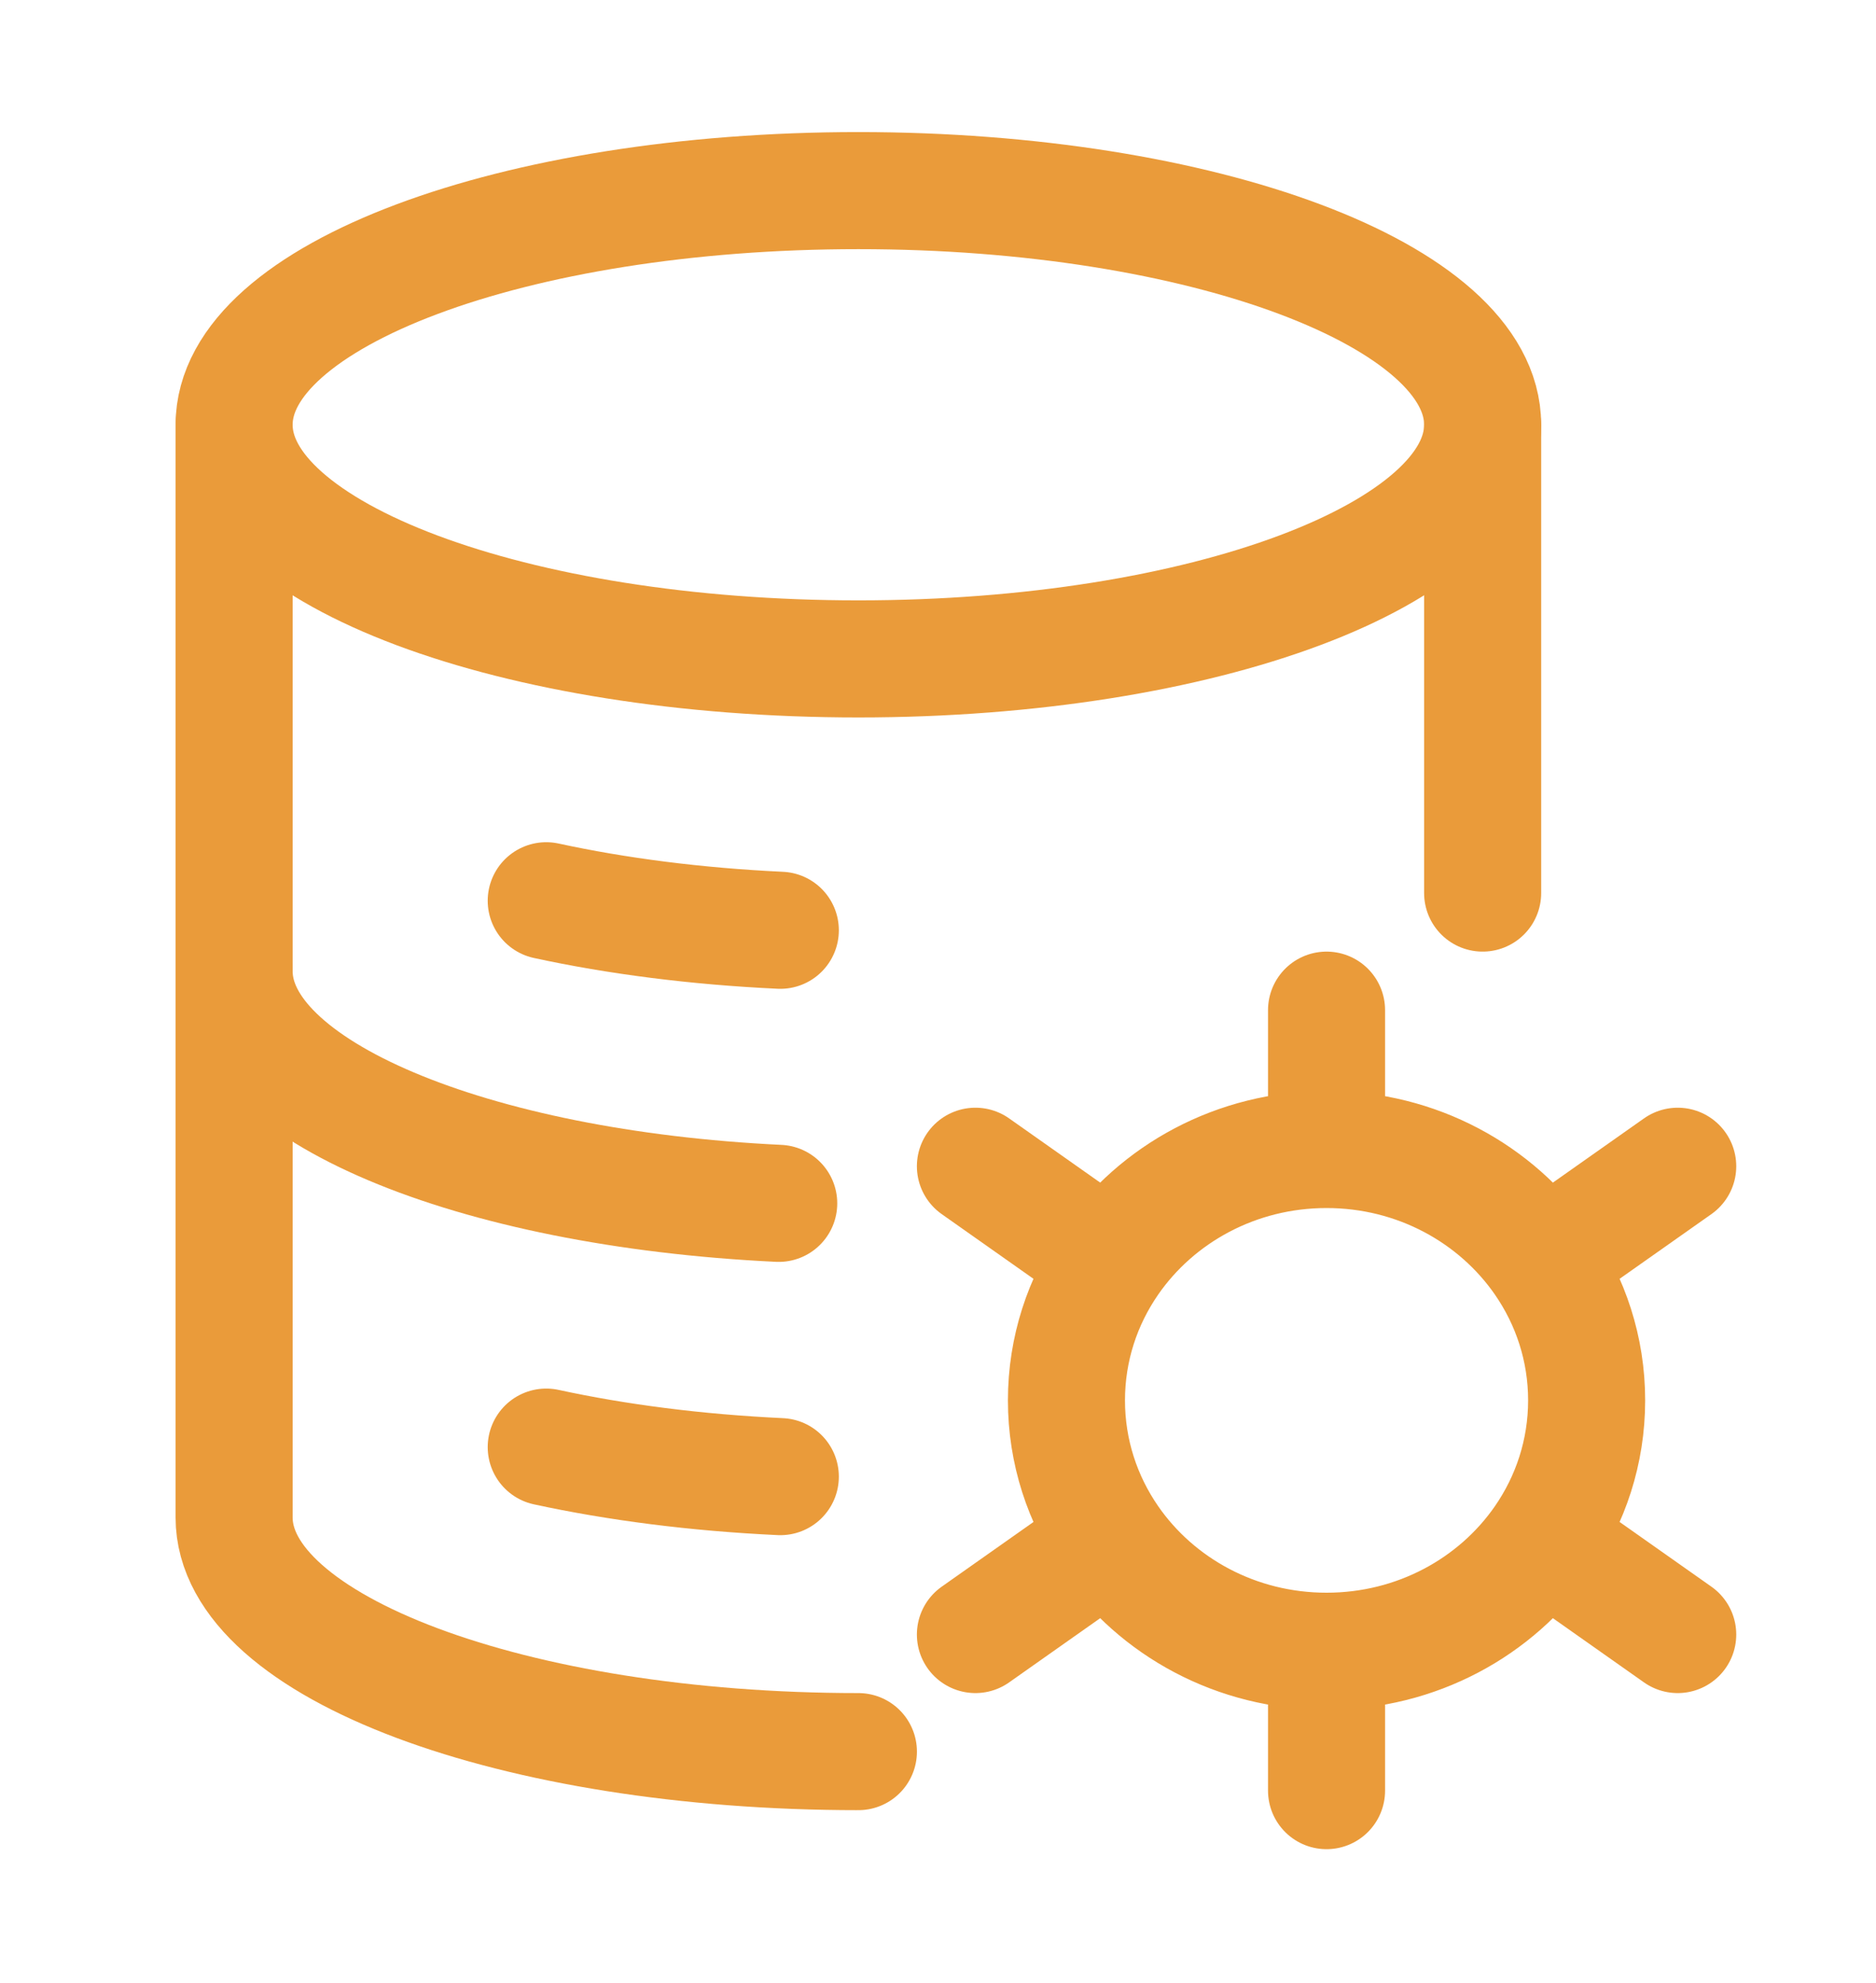 <svg width="53" height="56" viewBox="0 0 53 56" fill="none" xmlns="http://www.w3.org/2000/svg">
<path d="M6.614 27.429C6.614 30.796 13.322 33.575 22 33.989" stroke="#EA9B3A" stroke-width="3.307" stroke-linecap="round" stroke-linejoin="round"/>
<path d="M22.045 26.276C19.66 26.164 17.423 25.874 15.432 25.442M22.045 41.708C19.66 41.596 17.423 41.306 15.432 40.874" stroke="#EA9B3A" stroke-width="3.307" stroke-linecap="round" stroke-linejoin="round"/>
<path d="M24.251 18.611C33.991 18.611 41.887 15.65 41.887 11.998C41.887 8.345 33.991 5.384 24.251 5.384C14.51 5.384 6.614 8.345 6.614 11.998C6.614 15.65 14.51 18.611 24.251 18.611Z" stroke="#EA9B3A" stroke-width="3.307" stroke-linecap="round" stroke-linejoin="round"/>
<path d="M24.251 49.475C14.51 49.475 6.614 46.514 6.614 42.861V11.998M41.887 11.998V25.225" stroke="#EA9B3A" stroke-width="3.307" stroke-linecap="round" stroke-linejoin="round"/>
<path d="M37.477 46.64V50.577M37.477 46.64C34.927 46.64 32.68 45.388 31.362 43.486M37.477 46.64C40.027 46.64 42.274 45.388 43.592 43.486M31.362 43.486L27.557 46.168M31.362 43.486C30.583 42.361 30.129 41.008 30.129 39.554C30.129 38.1 30.583 36.748 31.362 35.623M43.592 43.486L47.398 46.168M43.592 43.486C44.371 42.361 44.825 41.008 44.825 39.554C44.825 38.1 44.371 36.748 43.592 35.623M37.477 32.468C40.028 32.468 42.274 33.721 43.592 35.623M37.477 32.468C34.927 32.468 32.68 33.721 31.362 35.623M37.477 32.468V28.532M43.592 35.623L47.398 32.941M31.362 35.623L27.557 32.941" stroke="#EA9B3A" stroke-width="3.307" stroke-linecap="round" stroke-linejoin="round"/>
</svg>
